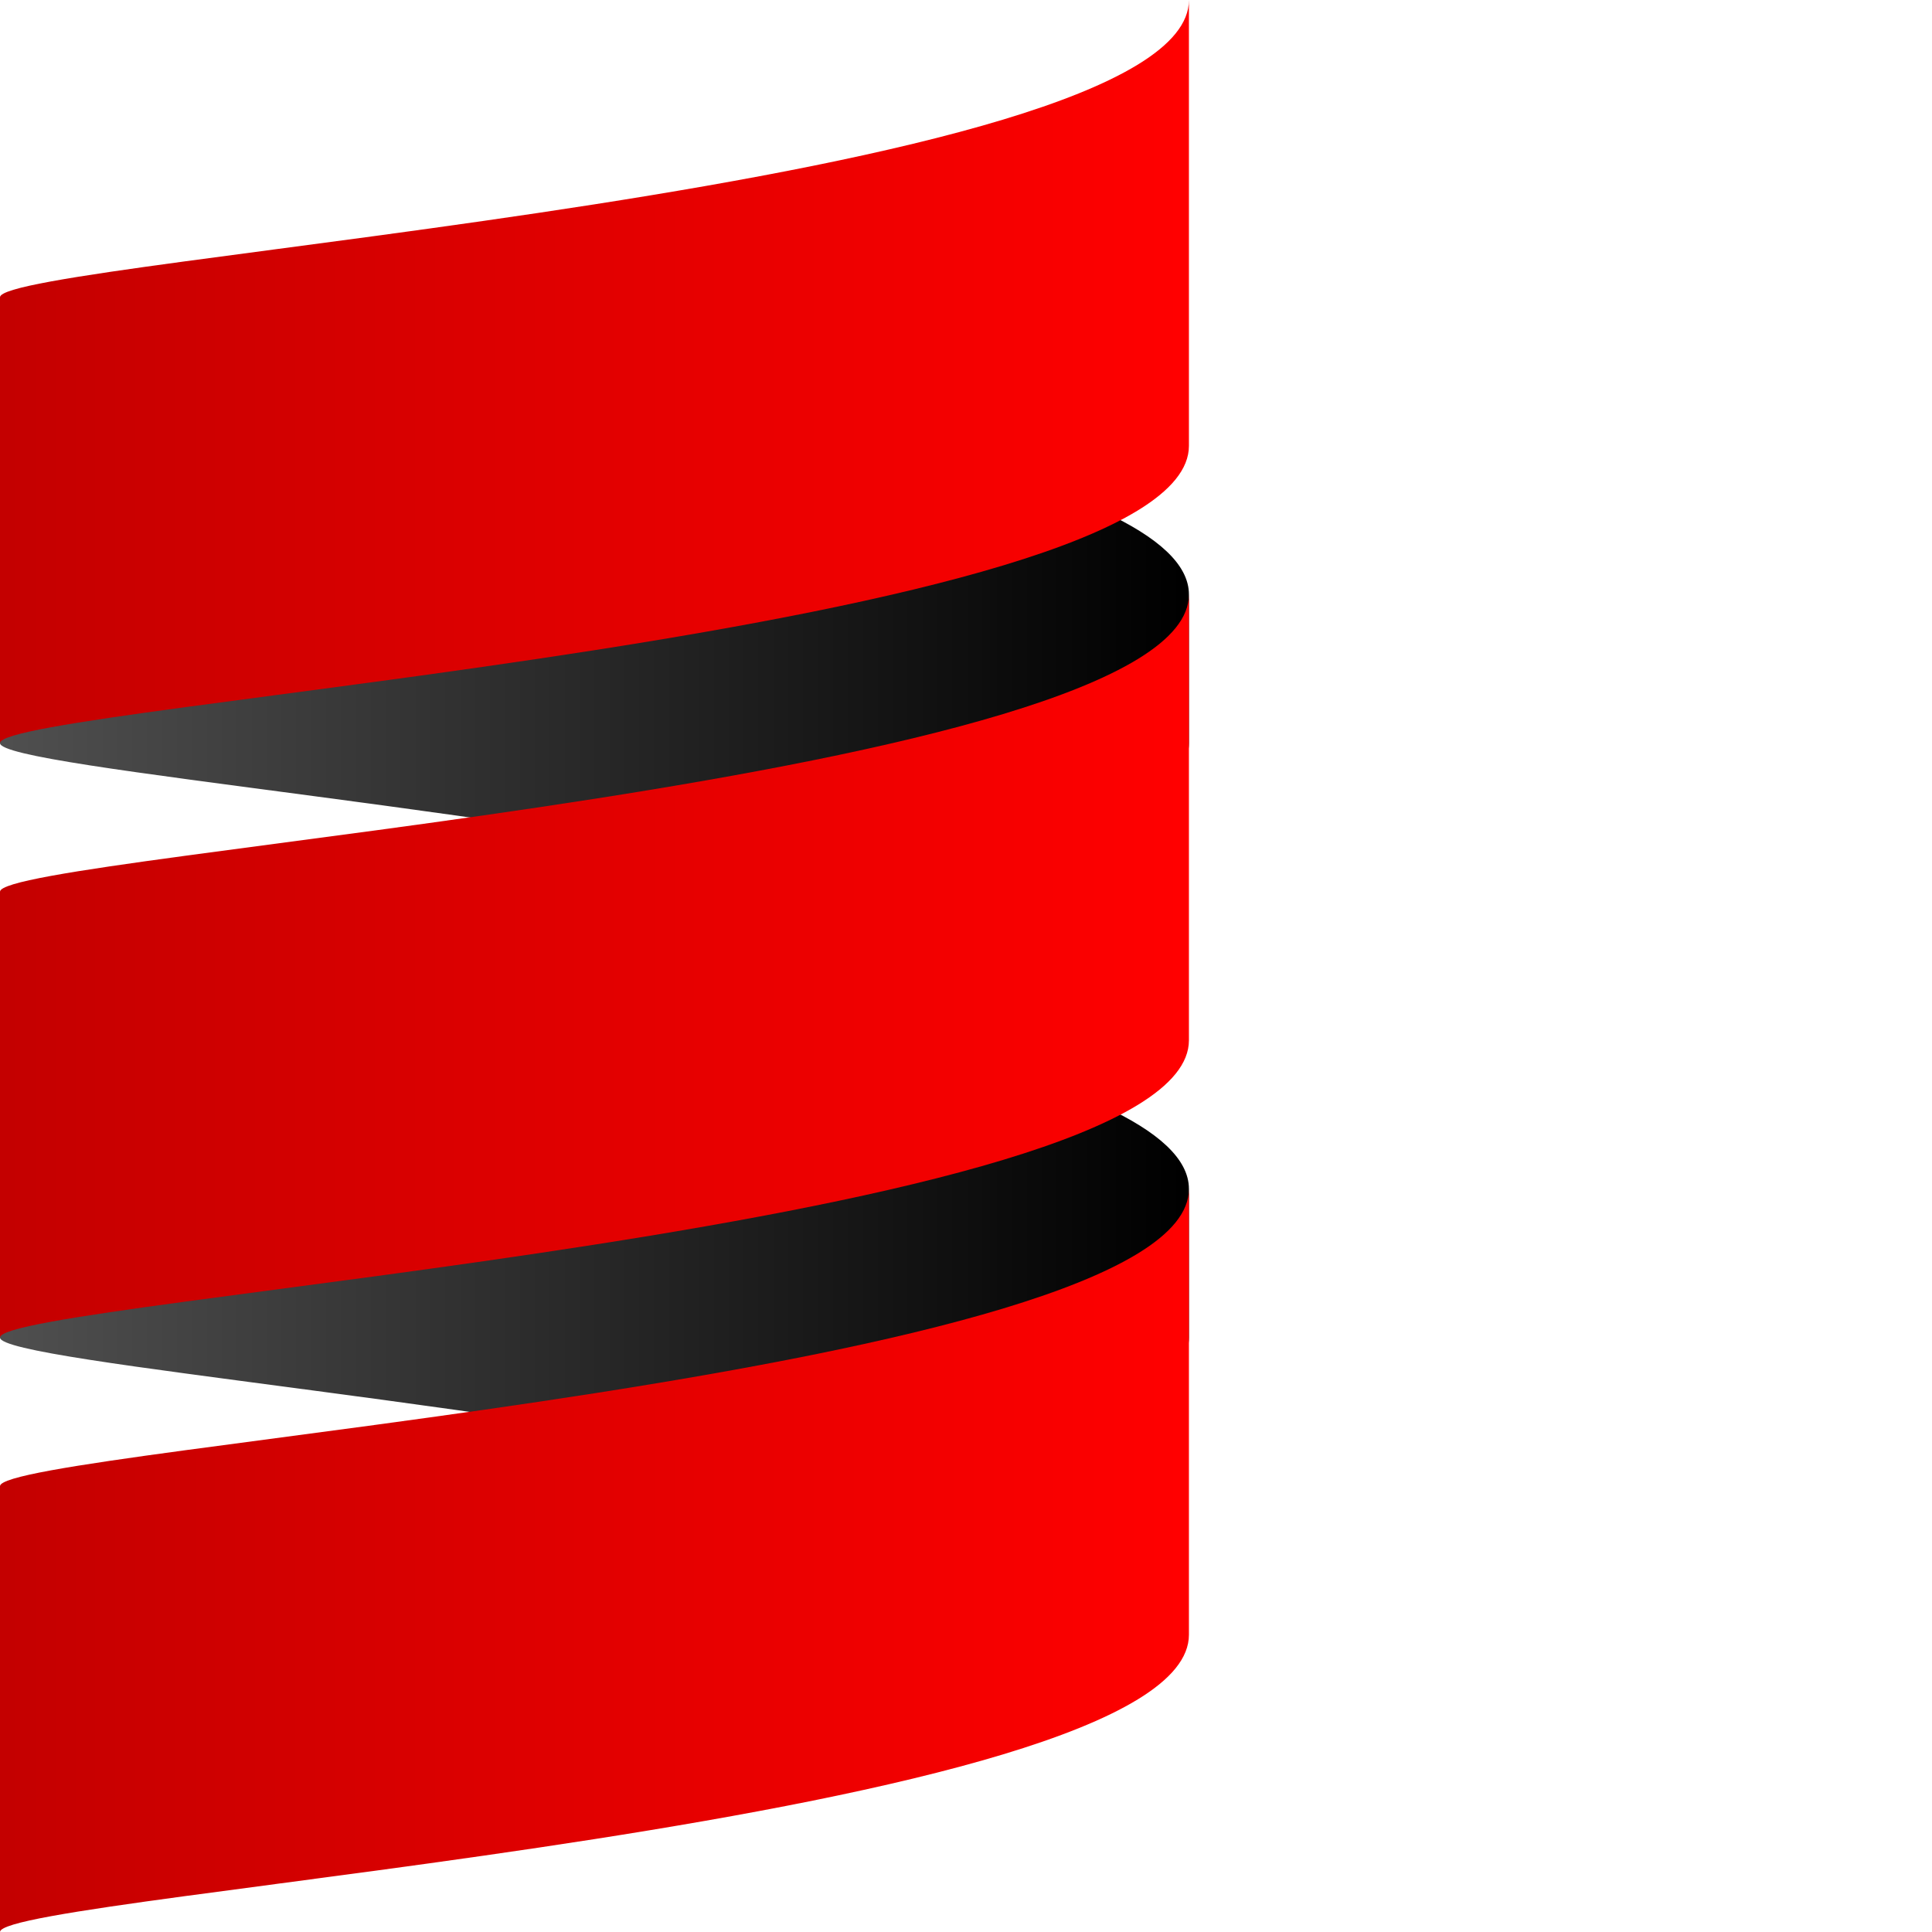 <svg width="2500" height="2500" viewBox="0 0 256 416" xmlns="http://www.w3.org/2000/svg" preserveAspectRatio="xMinYMin meet"><defs><linearGradient x1="0%" y1="50%" y2="50%" id="a"><stop stop-color="#4F4F4F" offset="0%"/><stop offset="100%"/></linearGradient><linearGradient x1="0%" y1="50%" y2="50%" id="b"><stop stop-color="#C40000" offset="0%"/><stop stop-color="#F00" offset="100%"/></linearGradient></defs><path d="M0 288v-32c0-5.394 116.377-14.428 192.2-32 36.628 8.49 63.8 18.969 63.8 32v32c0 13.024-27.172 23.51-63.8 32C116.376 302.425 0 293.39 0 288" fill="url(#a)" transform="matrix(1 0 0 -1 0 544)"/><path d="M0 160v-32c0-5.394 116.377-14.428 192.2-32 36.628 8.49 63.8 18.969 63.8 32v32c0 13.024-27.172 23.51-63.8 32C116.376 174.425 0 165.39 0 160" fill="url(#a)" transform="matrix(1 0 0 -1 0 288)"/><path d="M0 224v-96c0 8 256 24 256 64v96c0-40-256-56-256-64" fill="url(#b)" transform="matrix(1 0 0 -1 0 416)"/><path d="M0 96V0c0 8 256 24 256 64v96c0-40-256-56-256-64" fill="url(#b)" transform="matrix(1 0 0 -1 0 160)"/><path d="M0 352v-96c0 8 256 24 256 64v96c0-40-256-56-256-64" fill="url(#b)" transform="matrix(1 0 0 -1 0 672)"/></svg>
